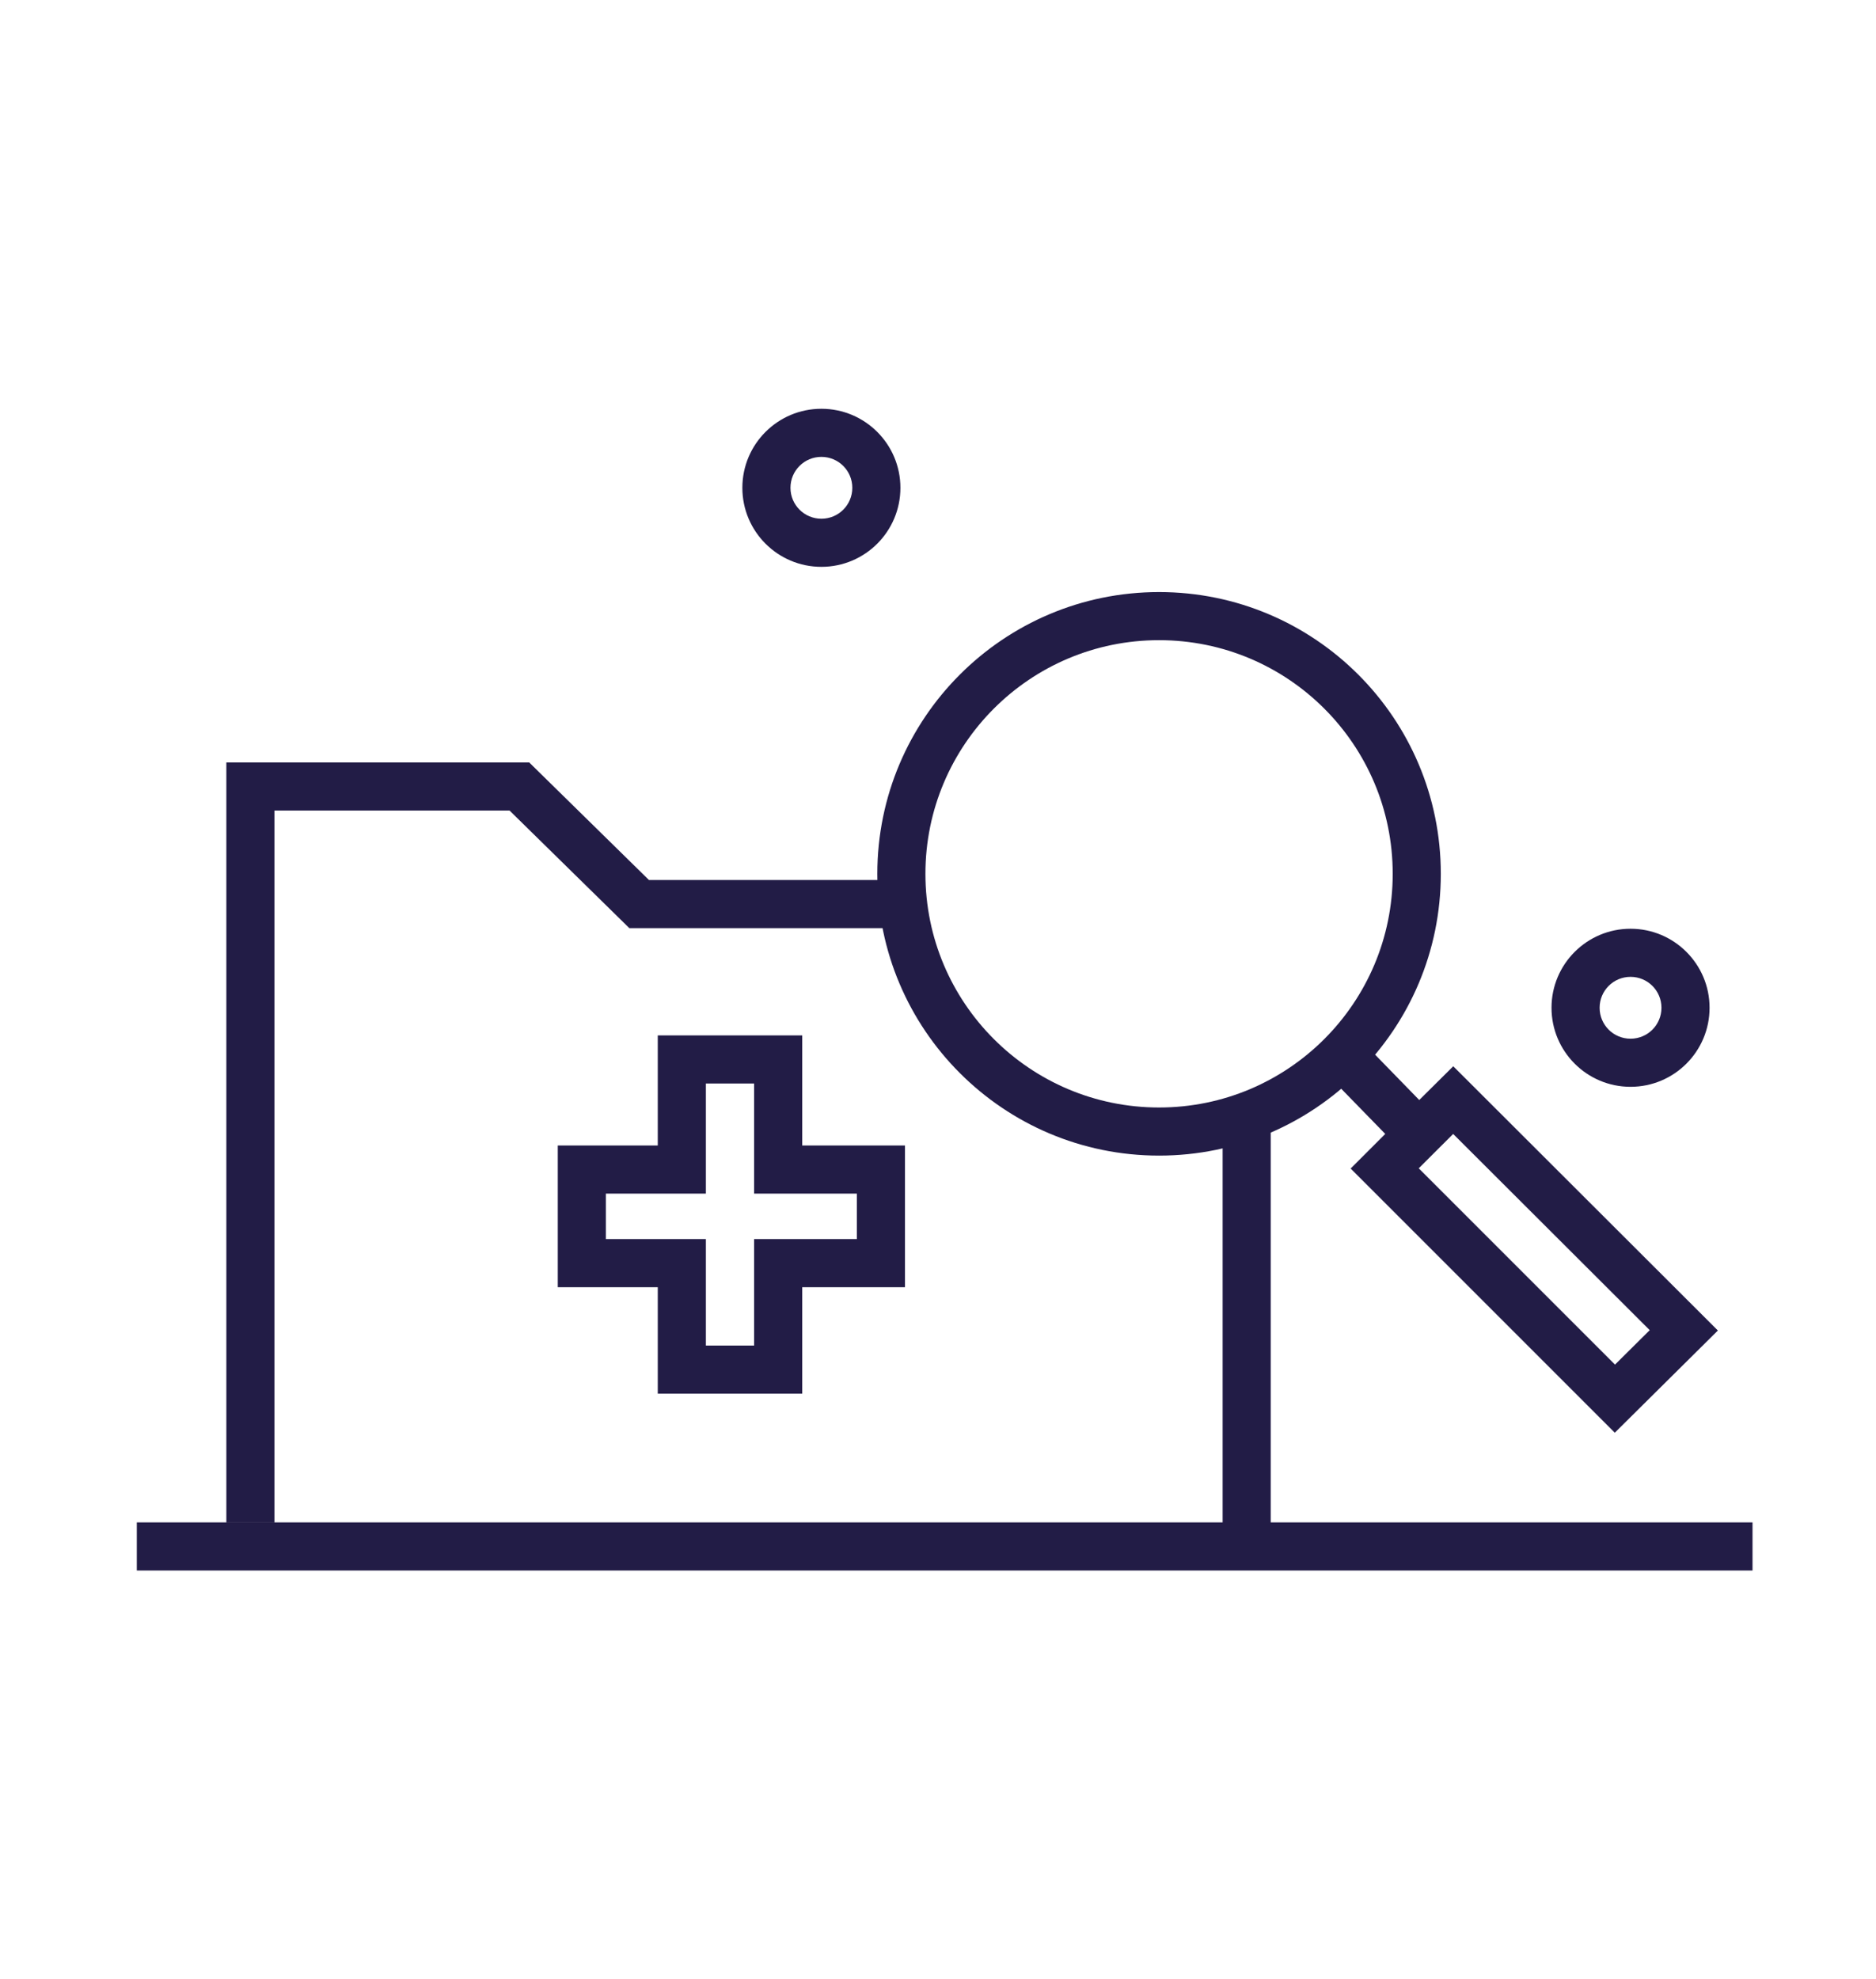 <?xml version="1.0" encoding="UTF-8"?><svg id="Layer_1" xmlns="http://www.w3.org/2000/svg" viewBox="0 0 273 288"><defs><style>.cls-1{fill:#221c46;fill-rule:evenodd;}</style></defs><path class="cls-1" d="M119.53,75.48c2.49,0,4.5-2.01,4.5-4.5s-2.01-4.5-4.5-4.5-4.5,2.01-4.5,4.5,2.02,4.5,4.5,4.5ZM119.53,82.48c6.35,0,11.5-5.15,11.5-11.5s-5.15-11.5-11.5-11.5-11.5,5.15-11.5,11.5,5.15,11.5,11.5,11.5Z"/><path class="cls-1" d="M237.28,151.14c2.49,0,4.5-2.01,4.5-4.5s-2.01-4.5-4.5-4.5-4.5,2.01-4.5,4.5,2.01,4.5,4.5,4.5ZM237.28,158.14c6.35,0,11.5-5.15,11.5-11.5s-5.15-11.5-11.5-11.5-11.5,5.15-11.5,11.5,5.15,11.5,11.5,11.5Z"/><path class="cls-1" d="M168.67,161.15c18.78,0,34-15.22,34-34s-15.22-34-34-34-34,15.22-34,34,15.22,34,34,34ZM168.67,168.15c22.64,0,41-18.36,41-41s-18.36-41-41-41-41,18.36-41,41,18.36,41,41,41Z"/><path class="cls-1" d="M255.04,228.52H19.91v-7h235.12v7Z"/><path class="cls-1" d="M77.01,110.94l17.43,17.11h34.15v7h-37.01l-17.43-17.11h-34.21v103.61h-7v-110.61h44.08ZM201.58,164.99l-8.51-8.73,5.01-4.88,8.45,8.68,4.95-4.91,38.51,38.45-15,14.87-38.44-38.44,5.02-5.02ZM208.96,167.5l-2.5,2.5,28.56,28.56,5.05-5.01-28.6-28.55-2.5,2.49h0ZM177.92,224.32v-60.73h7v60.73h-7Z"/><path class="cls-1" d="M95.72,150.66h21.02v16.02h14.95v20.62h-14.95v15.49h-21.02v-15.49h-14.55v-20.62h14.55v-16.02ZM102.72,157.66v16.02h-14.55v6.62h14.55v15.49h7.02v-15.49h14.95v-6.62h-14.95v-16.02h-7.02Z"/></svg>